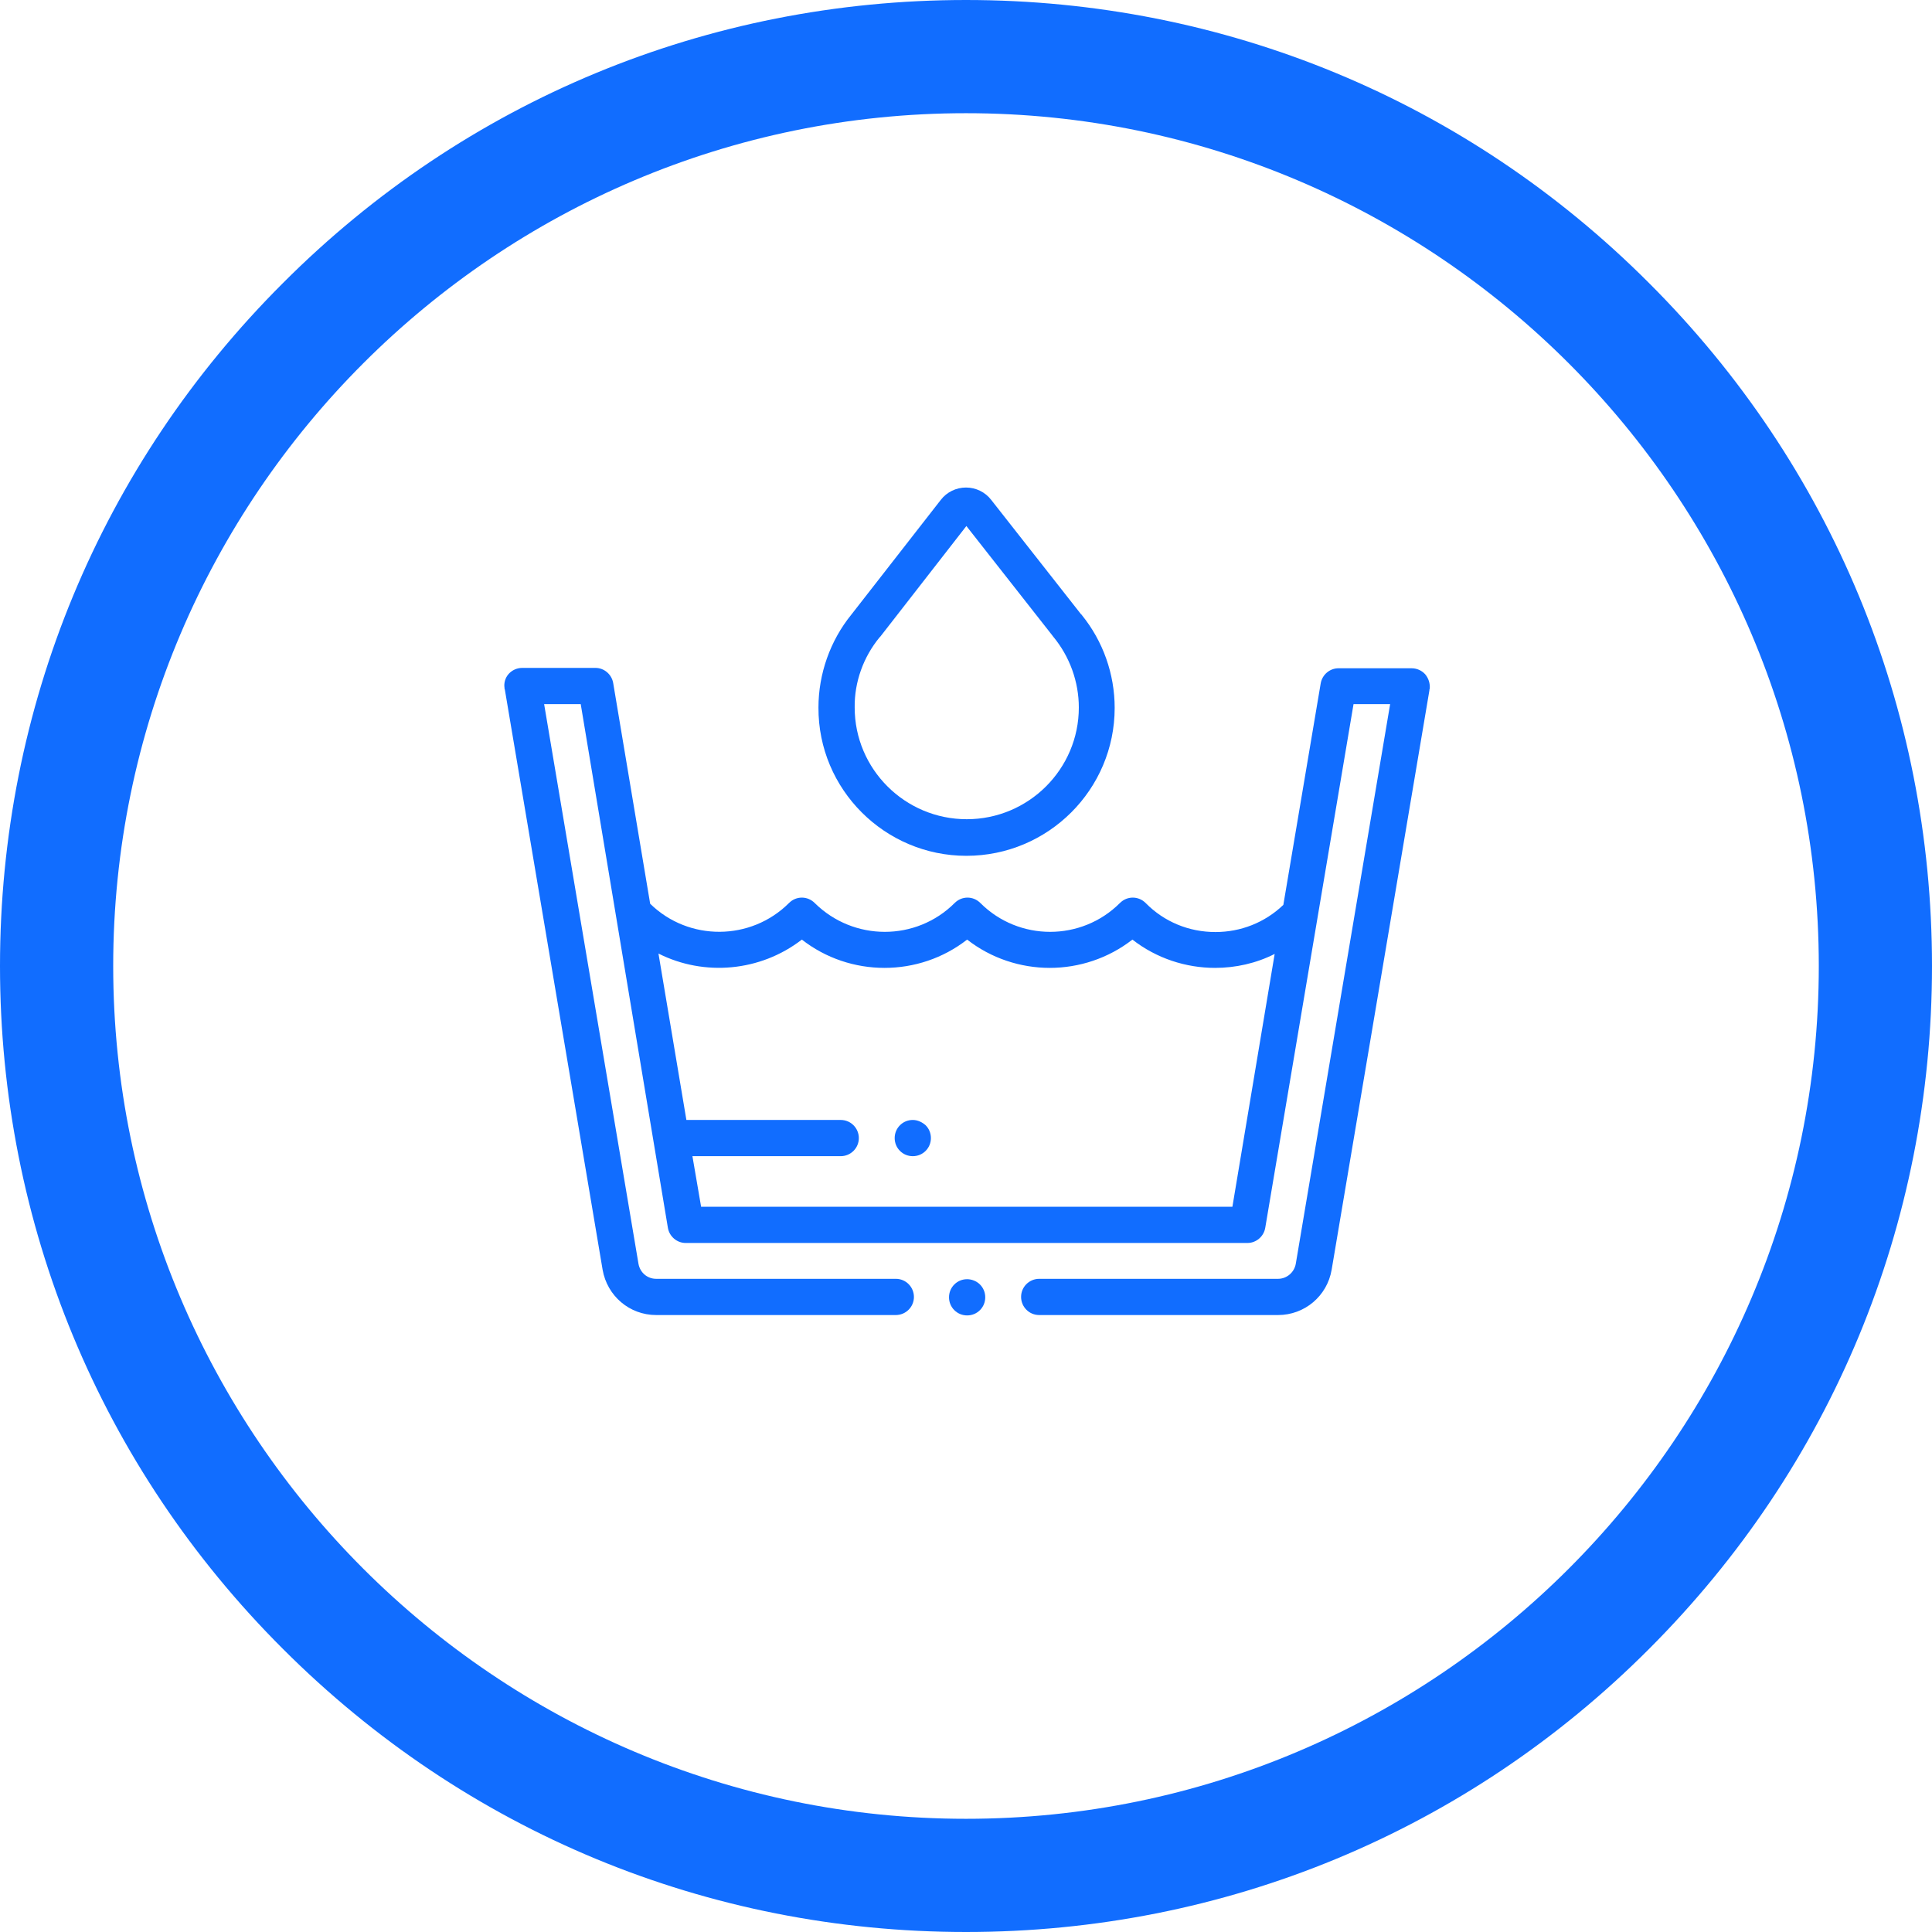 <?xml version="1.0" encoding="utf-8"?>
<!-- Generator: Adobe Illustrator 24.1.0, SVG Export Plug-In . SVG Version: 6.00 Build 0)  -->
<svg version="1.1" id="Capa_1" xmlns="http://www.w3.org/2000/svg" xmlns:xlink="http://www.w3.org/1999/xlink" x="0px" y="0px"
	 viewBox="0 0 512 512" style="enable-background:new 0 0 512 512;" xml:space="preserve">
<style type="text/css">
	.st0{fill:#116DFF;}
	.st1{fill:none;}
</style>
<g>
	<g>
		<path class="st0" d="M437,75C388.7,26.6,324.4,0,256,0S123.3,26.6,75,75C26.6,123.3,0,187.6,0,256s26.6,132.7,75,181
			c48.4,48.4,112.6,75,181,75s132.7-26.6,181-75c48.4-48.4,75-112.6,75-181S485.4,123.3,437,75z M256,482C131.4,482,30,380.6,30,256
			S131.4,30,256,30s226,101.4,226,226S380.6,482,256,482z"/>
	</g>
</g>
<rect x="44" y="183" class="st1" width="615" height="428"/>
<g>
	<path class="st0" d="M256.3,339c-1.3,0-2.5,0.5-3.4,1.4s-1.4,2.1-1.4,3.4s0.5,2.5,1.4,3.4s2.1,1.4,3.4,1.4s2.5-0.5,3.4-1.4
		s1.4-2.1,1.4-3.4s-0.5-2.5-1.4-3.4S257.5,339,256.3,339z"/>
	<path class="st0" d="M377.7,178.7c-0.9-1-2.2-1.6-3.6-1.6h-19.4c-2.3,0-4.3,1.7-4.7,4l-9.9,58.7c-4.9,4.7-11.3,7.2-18,7.2
		c-7,0-13.6-2.7-18.5-7.7c-1.9-1.9-4.9-1.9-6.8,0c-10.2,10.2-26.8,10.2-37,0c-1.9-1.9-4.9-1.9-6.8,0c-10.2,10.2-26.8,10.2-37.1,0
		c-1.9-1.9-4.9-1.9-6.8,0c-10.1,10.1-26.6,10.2-36.8,0.2l-9.8-58.5c-0.4-2.3-2.4-4-4.7-4h-19.4c-1.4,0-2.7,0.6-3.6,1.6
		c-0.9,1-1.3,2.4-1.1,3.7c0,0.2,0,0.3,0.1,0.5l25.9,153.7c1.2,6.9,7.1,12,14.2,12h63.5c2.6,0,4.8-2.1,4.8-4.8c0-2.6-2.1-4.8-4.8-4.8
		h-63.5c-2.4,0-4.3-1.7-4.7-4l-25-148.3h9.7L177,325.4c0.4,2.3,2.4,4,4.7,4h148.9c2.3,0,4.3-1.7,4.7-4l23.4-138.8h9.7l-25,148.3
		c-0.4,2.3-2.4,4-4.7,4h-63.3c-2.6,0-4.8,2.1-4.8,4.8c0,2.6,2.1,4.8,4.8,4.8h63.3c7,0,13-5,14.2-12L378.8,183c0-0.2,0-0.3,0.1-0.5
		C379,181.1,378.6,179.8,377.7,178.7z M326.6,319.8H185.8l-2.3-13.4h39.3c2.6,0,4.8-2.1,4.8-4.8c0-2.6-2.1-4.8-4.8-4.8h-40.9
		l-7.4-44.1c12.1,6.1,27,4.8,38-3.7c12.8,10,31,10,43.8,0c6.4,5,14.2,7.5,21.9,7.5c7.7,0,15.5-2.5,21.9-7.5c6.4,5,14.2,7.5,21.9,7.5
		c5.4,0,10.9-1.2,15.8-3.7L326.6,319.8z"/>
	<path class="st0" d="M256.1,226.8c21.7,0,39.3-17.6,39.3-39.2c0-9-3.1-17.7-8.7-24.6c-0.1-0.1-0.1-0.2-0.2-0.2l-23.8-30.3
		c-1.6-2.1-4.1-3.3-6.7-3.3l0,0c-2.6,0-5.1,1.2-6.7,3.3l-23.7,30.4l0,0c-5.6,6.9-8.7,15.7-8.7,24.6
		C216.8,209.2,234.5,226.8,256.1,226.8z M233.1,168.9c0.1-0.1,0.1-0.1,0.2-0.2l22.8-29.3l22.7,28.9c0.1,0.1,0.2,0.3,0.3,0.4
		c4.4,5.3,6.8,12,6.8,18.8c0,16.3-13.3,29.6-29.7,29.6s-29.7-13.3-29.7-29.6C226.4,180.8,228.8,174.1,233.1,168.9z"/>
	<path class="st0" d="M241.9,296.8c-1.3,0-2.5,0.5-3.4,1.4s-1.4,2.1-1.4,3.4s0.5,2.5,1.4,3.4s2.1,1.4,3.4,1.4c1.3,0,2.5-0.5,3.4-1.4
		s1.4-2.1,1.4-3.4s-0.5-2.5-1.4-3.4C244.4,297.4,243.2,296.8,241.9,296.8z"/>
</g>
</svg>

